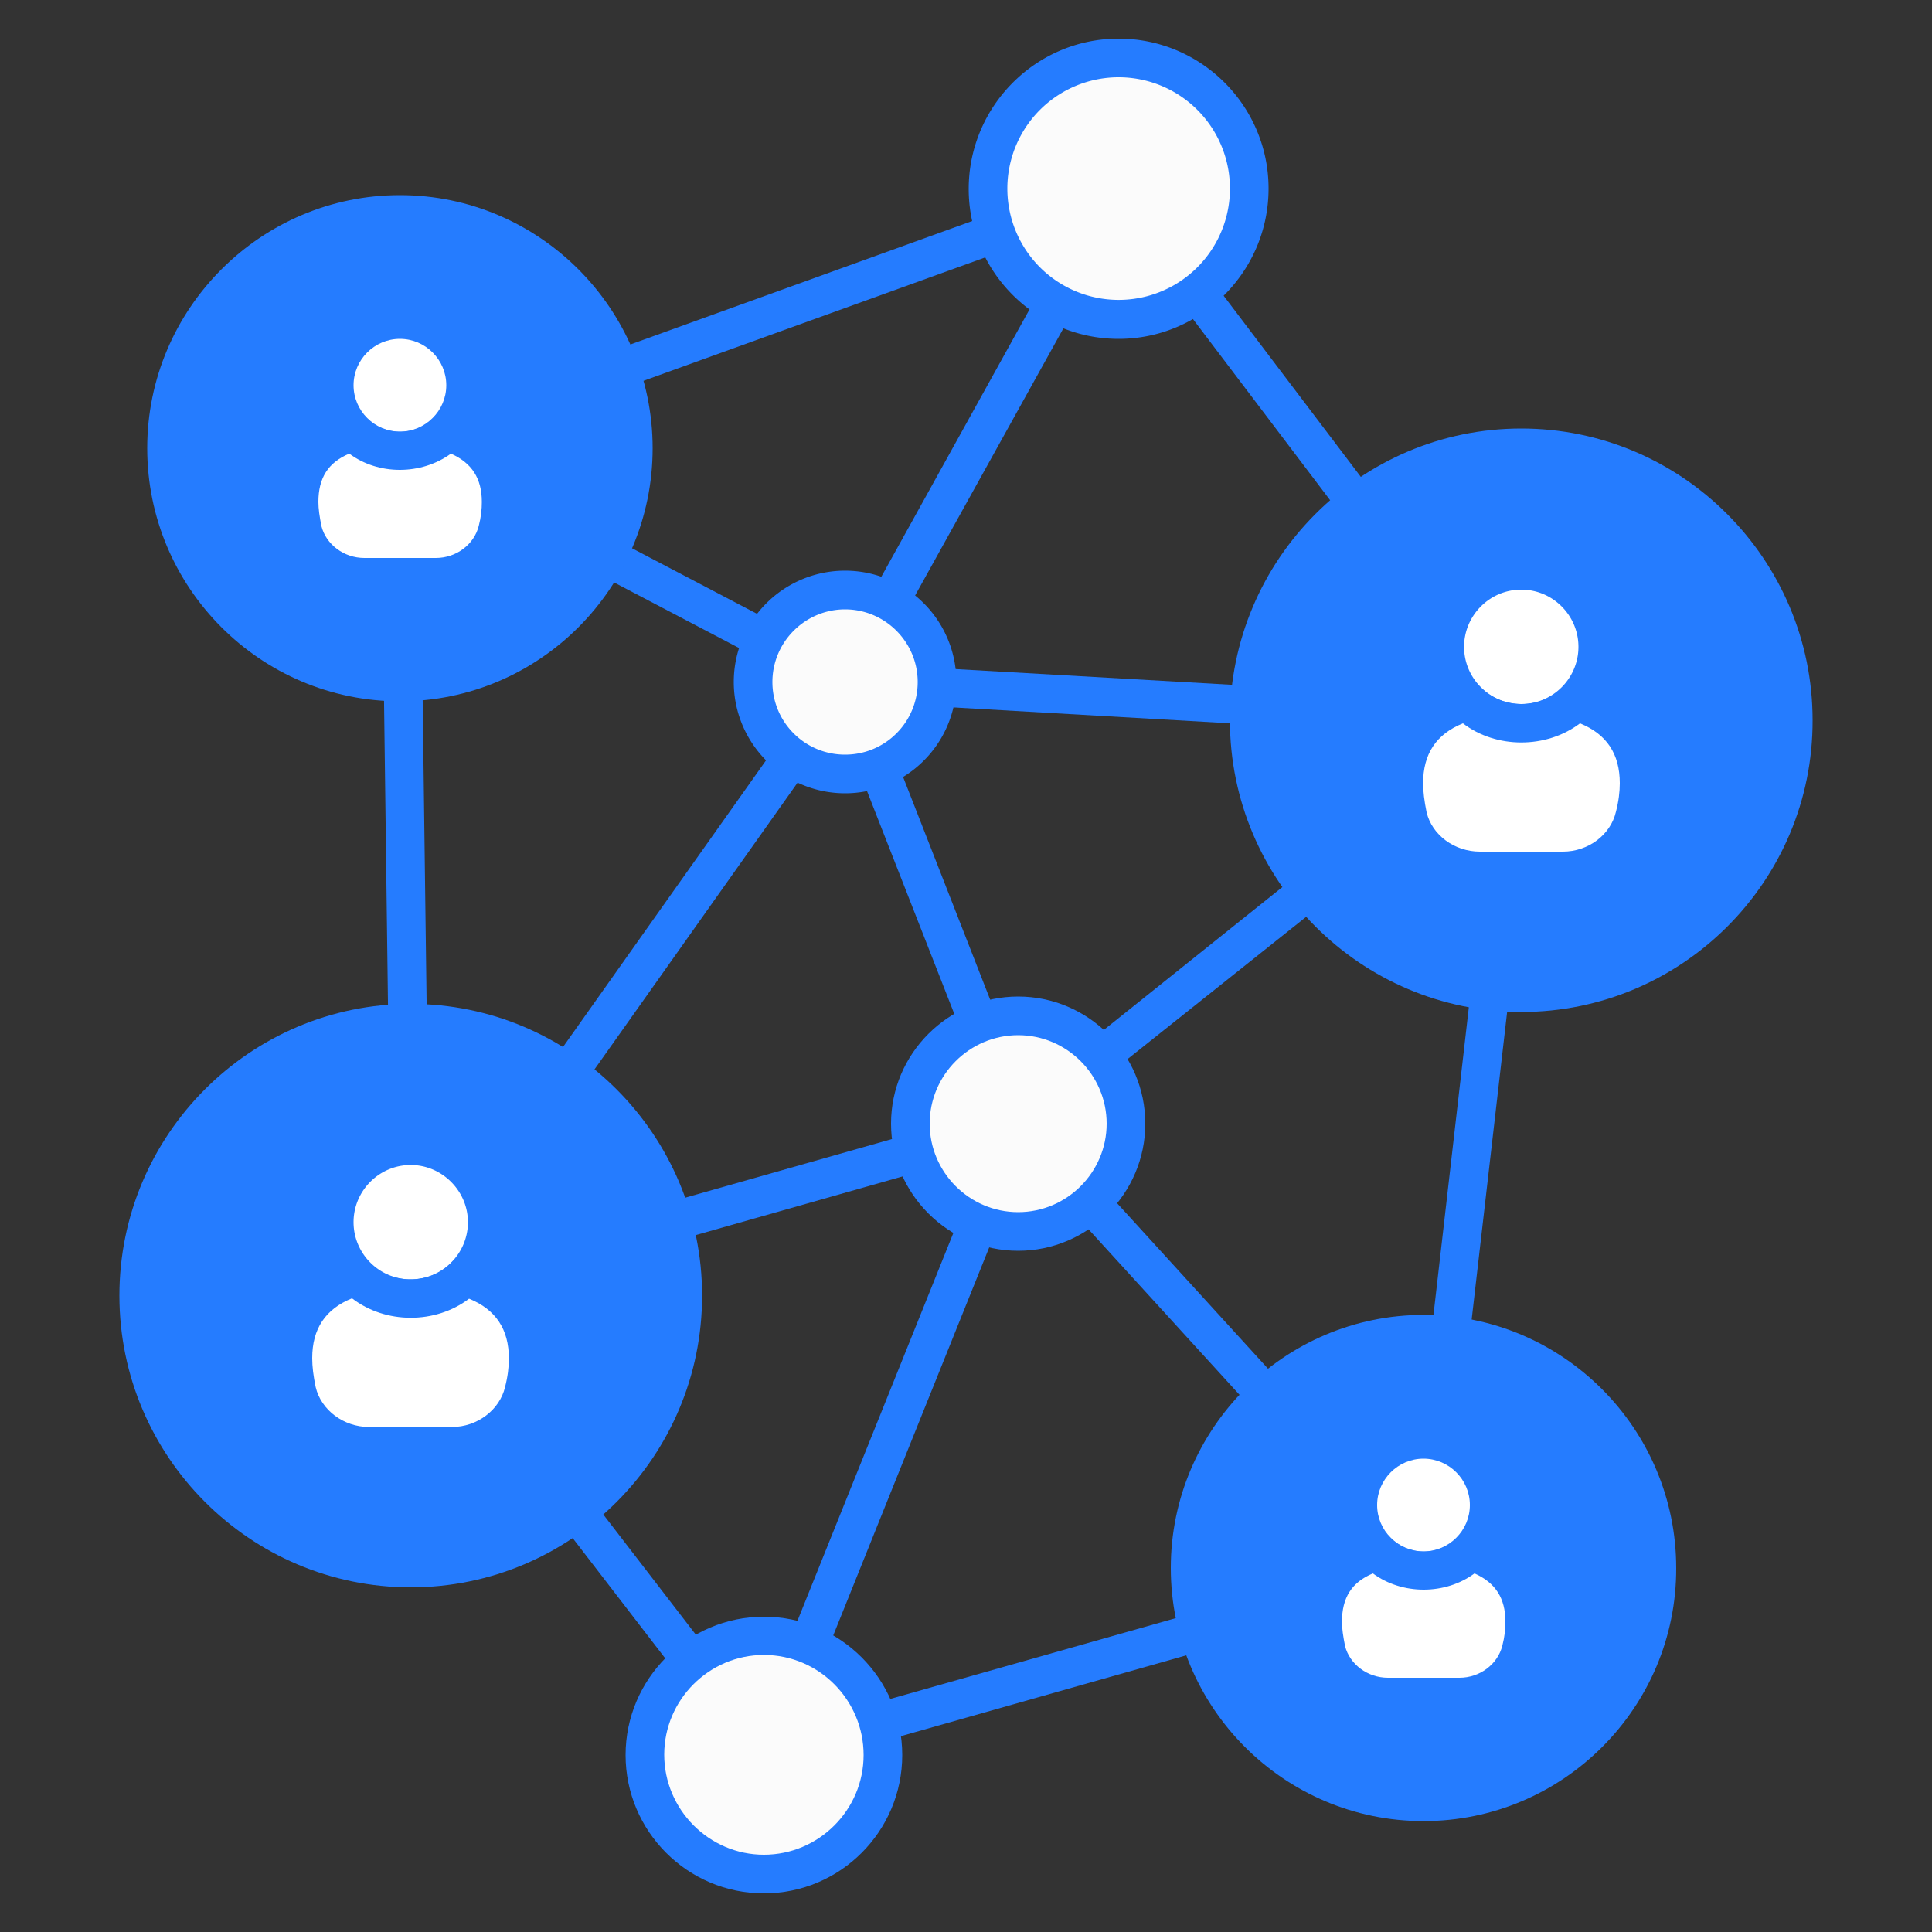 <?xml version="1.0" encoding="UTF-8"?>
<svg xmlns="http://www.w3.org/2000/svg" xmlns:xlink="http://www.w3.org/1999/xlink" xmlns:svgjs="http://svgjs.com/svgjs" version="1.1" width="512" height="512" x="0" y="0" viewBox="0 0 50 50" style="enable-background:new 0 0 512 512" xml:space="preserve" class="">
  <rect x="0" y="0" width="50" height="50" fill="#333333" stroke="none"/>
  <g>
    <path fill="#257cff" d="m19.318 45.23 6.569-16.341.928.373-6.569 16.342z" data-original="#682f2a" opacity="1" class=""/>
    <path fill="#257cff" d="M25.88 29.26 21.47 18l-11.36-5.96.47-.88 11.69 6.13 4.54 11.61z" data-original="#682f2a" opacity="1" class=""/>
    <path fill="#257cff" d="m10.215 33.245 11.248-15.88.816.578-11.248 15.88z" data-original="#682f2a" opacity="1" class=""/>
    <path fill="#257cff" d="m9.854 11.606 1-.013.285 21.93-1 .013zM25.988 29.42l.739-.675L37.22 40.251l-.739.674z" data-original="#682f2a" opacity="1" class=""/>
    <path fill="#257cff" d="m10.76 34.02-.27-.97 15.62-4.43 12.95-10.36.63.78-13.21 10.52z" data-original="#682f2a" opacity="1" class=""/>
    <path fill="#257cff" d="M39.34 19.15 21.05 18.1l7.46-13.46.88.49-6.7 12.07 16.71.95z" data-original="#682f2a" opacity="1" class=""/>
    <path fill="#257cff" d="m19.58 45.99-9.35-12.15.79-.61 8.94 11.61 16.43-4.65 2.46-21.4L28.77 5.48l-18.25 6.59-.34-.94 18.94-6.84 10.77 14.22-2.59 22.46z" data-original="#682f2a" opacity="1" class=""/>
    <ellipse cx="10.63" cy="33.53" fill="#257cff" rx="7.04" ry="7.05" data-original="#ffb95c" class="" opacity="1"/>
    <path fill="#257cff" d="M10.63 41.08c-4.16 0-7.54-3.39-7.54-7.55s3.38-7.55 7.54-7.55 7.54 3.39 7.54 7.55c0 4.17-3.38 7.55-7.54 7.55zm0-14.09c-3.61 0-6.54 2.94-6.54 6.55s2.94 6.55 6.54 6.55c3.61 0 6.54-2.94 6.54-6.55 0-3.62-2.94-6.55-6.54-6.55z" data-original="#682f2a" opacity="1" class=""/>
    <ellipse cx="10.35" cy="11.6" fill="#257cff" rx="6.04" ry="6.05" data-original="#6cd8d5" class="" opacity="1"/>
    <path fill="#257cff" d="M10.35 18.15c-3.61 0-6.54-2.94-6.54-6.55s2.94-6.55 6.54-6.55 6.54 2.94 6.54 6.55-2.93 6.55-6.54 6.55zm0-12.1c-3.06 0-5.54 2.49-5.54 5.55s2.49 5.55 5.54 5.55 5.54-2.49 5.54-5.55-2.49-5.55-5.54-5.55z" data-original="#682f2a" opacity="1" class=""/>
    <ellipse cx="36.84" cy="40.58" fill="#257cff" rx="6.04" ry="6.05" data-original="#559aff" class="" opacity="1"/>
    <path fill="#257cff" d="M36.84 47.13c-3.61 0-6.54-2.94-6.54-6.55s2.94-6.55 6.54-6.55 6.54 2.94 6.54 6.55c.01 3.61-2.93 6.55-6.54 6.55zm0-12.1c-3.06 0-5.54 2.49-5.54 5.55s2.49 5.55 5.54 5.55 5.54-2.49 5.54-5.55-2.48-5.55-5.54-5.55z" data-original="#682f2a" opacity="1" class=""/>
    <circle cx="21.87" cy="17.65" r="2.38" fill="#fbfbfb" data-original="#d9baa8" class="" opacity="1"/>
    <path fill="#257cff" d="M21.87 20.53a2.88 2.88 0 1 1 .001-5.761 2.88 2.88 0 0 1-.001 5.761zm0-4.76c-1.03 0-1.88.84-1.88 1.88s.84 1.88 1.88 1.88 1.88-.84 1.88-1.88-.85-1.88-1.88-1.88z" data-original="#682f2a" opacity="1" class=""/>
    <circle cx="26.35" cy="29.08" r="2.79" fill="#fbfbfb" data-original="#6e9583" class="" opacity="1"/>
    <path fill="#257cff" d="M26.35 32.37c-1.81 0-3.29-1.48-3.29-3.29s1.48-3.29 3.29-3.29 3.29 1.48 3.29 3.29-1.48 3.29-3.29 3.29zm0-5.58c-1.26 0-2.29 1.03-2.29 2.29s1.03 2.29 2.29 2.29 2.29-1.03 2.29-2.29-1.03-2.29-2.29-2.29z" data-original="#682f2a" opacity="1" class=""/>
    <circle cx="19.77" cy="45.42" r="3.08" fill="#fbfbfb" data-original="#fecd04" class="" opacity="1"/>
    <path fill="#257cff" d="M19.77 49c-1.98 0-3.58-1.61-3.58-3.58s1.61-3.58 3.58-3.58 3.58 1.61 3.58 3.58S21.75 49 19.77 49zm0-6.17c-1.42 0-2.58 1.16-2.58 2.58S18.35 48 19.77 48s2.58-1.16 2.58-2.58-1.15-2.59-2.58-2.59z" data-original="#682f2a" opacity="1" class=""/>
    <circle cx="28.95" cy="4.88" r="3.38" fill="#fbfbfb" data-original="#abb734" class="" opacity="1"/>
    <path fill="#257cff" d="M28.95 8.77c-2.14 0-3.88-1.74-3.88-3.88S26.81 1 28.95 1s3.88 1.74 3.88 3.88-1.74 3.89-3.88 3.89zm0-6.77a2.88 2.88 0 1 0 .001 5.761A2.88 2.88 0 0 0 28.95 2z" data-original="#682f2a" opacity="1" class=""/>
    <ellipse cx="39.37" cy="18.65" fill="#257cff" rx="7.04" ry="7.05" data-original="#fa4968" class="" opacity="1"/>
    <path fill="#257cff" d="M39.37 26.19c-4.16 0-7.54-3.39-7.54-7.55s3.38-7.55 7.54-7.55 7.54 3.39 7.54 7.55c.01 4.17-3.38 7.55-7.54 7.55zm0-14.09c-3.61 0-6.54 2.94-6.54 6.55s2.94 6.55 6.54 6.55c3.61 0 6.54-2.94 6.54-6.55.01-3.61-2.93-6.55-6.54-6.55z" data-original="#682f2a" opacity="1" class=""/>
    <circle cx="39.37" cy="16.74" r="1.98" fill="#ffffff" data-original="#ffffff" class=""/>
    <path fill="#257cff" d="M39.37 19.23a2.48 2.48 0 1 1 0-4.96 2.48 2.48 0 0 1 0 4.96zm0-3.97c-.82 0-1.48.67-1.48 1.48s.66 1.48 1.48 1.48 1.48-.67 1.48-1.48-.66-1.48-1.48-1.48z" data-original="#682f2a" opacity="1" class=""/>
    <path fill="#ffffff" d="M42.42 20.26c0 .27-.04.56-.11.85-.2.85-.99 1.42-1.86 1.42H38.3c-.87 0-1.66-.57-1.86-1.42-.06-.3-.1-.58-.1-.85 0-1.17.67-1.83 1.64-2.11.36.36.85.58 1.4.58s1.04-.22 1.4-.58c.97.29 1.64.94 1.64 2.11z" data-original="#ffffff" class=""/>
    <path fill="#257cff" d="M40.45 23.03H38.3c-1.12 0-2.09-.74-2.35-1.8-.08-.37-.12-.69-.12-.97 0-1.29.71-2.21 2-2.59l.29-.08.21.21c.56.56 1.54.56 2.1 0l.21-.21.29.08c1.29.38 2 1.3 2 2.59 0 .3-.04.63-.13.97-.25 1.04-1.24 1.8-2.35 1.8zm-2.59-4.31c-.69.28-1.03.79-1.03 1.55 0 .21.03.46.09.75.14.59.72 1.02 1.38 1.02h2.15c.65 0 1.23-.43 1.37-1.03.07-.27.1-.52.1-.74 0-.76-.34-1.27-1.03-1.55-.87.66-2.17.66-3.03 0z" data-original="#682f2a" opacity="1" class=""/>
    <circle cx="10.63" cy="31.63" r="1.98" fill="#ffffff" data-original="#ffffff" class=""/>
    <path fill="#257cff" d="M10.63 34.11a2.48 2.48 0 1 1 0-4.96 2.48 2.48 0 0 1 0 4.96zm0-3.96c-.82 0-1.48.67-1.48 1.48s.66 1.48 1.48 1.48 1.48-.67 1.48-1.48-.67-1.48-1.48-1.48z" data-original="#682f2a" opacity="1" class=""/>
    <path fill="#ffffff" d="M13.67 35.15c0 .27-.04.56-.11.85-.2.85-.99 1.42-1.86 1.42H9.55c-.87 0-1.66-.57-1.86-1.42-.06-.3-.1-.58-.1-.85 0-1.17.67-1.83 1.64-2.11.36.36.85.58 1.4.58s1.04-.22 1.4-.58c.97.28 1.64.94 1.64 2.11z" data-original="#ffffff" class=""/>
    <path fill="#257cff" d="M11.7 37.92H9.55c-1.12 0-2.09-.74-2.35-1.8-.08-.37-.12-.68-.12-.97 0-1.29.71-2.21 2-2.59l.28-.08.21.21c.56.56 1.54.56 2.1 0l.21-.21.28.08c1.29.38 2 1.3 2 2.59 0 .3-.04.63-.13.97-.23 1.04-1.22 1.8-2.33 1.8zM9.11 33.6c-.69.28-1.03.79-1.03 1.55 0 .22.03.46.09.75.14.59.72 1.03 1.38 1.03h2.15c.65 0 1.23-.44 1.37-1.03.07-.27.1-.52.1-.74 0-.76-.34-1.27-1.03-1.55-.87.66-2.16.66-3.03-.01z" data-original="#682f2a" opacity="1" class=""/>
    <circle cx="10.35" cy="9.97" r="1.7" fill="#ffffff" data-original="#ffffff" class=""/>
    <path fill="#257cff" d="M10.35 12.17c-1.21 0-2.2-.99-2.2-2.2s.99-2.2 2.2-2.2 2.2.99 2.2 2.2-.99 2.2-2.2 2.2zm0-3.4c-.66 0-1.2.54-1.2 1.2s.54 1.2 1.2 1.2 1.2-.54 1.2-1.2-.54-1.2-1.2-1.2z" data-original="#682f2a" opacity="1" class=""/>
    <path fill="#ffffff" d="M12.96 12.99c0 .23-.03.48-.1.73-.17.73-.85 1.22-1.59 1.22H9.42c-.75 0-1.42-.49-1.6-1.22-.05-.25-.09-.5-.09-.73 0-1.01.57-1.57 1.41-1.81.31.31.73.5 1.2.5s.9-.19 1.2-.5c.85.24 1.42.8 1.42 1.81z" data-original="#ffffff" class=""/>
    <path fill="#257cff" d="M11.27 15.44H9.42c-1 0-1.86-.66-2.09-1.6-.07-.33-.1-.6-.1-.85 0-1.14.63-1.96 1.77-2.29l.29-.08.21.21c.46.46 1.25.46 1.7 0l.21-.21.29.08c1.14.34 1.77 1.15 1.77 2.29 0 .26-.04.55-.11.85-.23.92-1.1 1.6-2.09 1.6zm-2.23-3.7c-.55.23-.8.63-.8 1.25 0 .18.03.38.08.63.12.47.58.82 1.11.82h1.85c.53 0 .99-.35 1.11-.83.06-.23.08-.43.08-.62 0-.61-.26-1.01-.8-1.25-.77.56-1.88.56-2.63 0z" data-original="#682f2a" opacity="1" class=""/>
    <circle cx="36.84" cy="38.95" r="1.7" fill="#ffffff" data-original="#ffffff" class=""/>
    <path fill="#257cff" d="M36.84 41.15c-1.21 0-2.2-.99-2.2-2.2s.99-2.2 2.2-2.2 2.2.99 2.2 2.2-.98 2.2-2.2 2.2zm0-3.4c-.66 0-1.2.54-1.2 1.2s.54 1.2 1.2 1.2 1.2-.54 1.2-1.2-.54-1.2-1.2-1.2z" data-original="#682f2a" opacity="1" class=""/>
    <path fill="#ffffff" d="M39.46 41.97c0 .23-.03.48-.1.73-.17.73-.85 1.22-1.59 1.22h-1.85c-.75 0-1.42-.49-1.6-1.22-.05-.25-.09-.5-.09-.73 0-1.01.57-1.57 1.41-1.81.31.31.73.5 1.2.5s.9-.19 1.2-.5c.84.24 1.42.8 1.42 1.81z" data-original="#ffffff" class=""/>
    <path fill="#257cff" d="M37.77 44.42h-1.85c-1 0-1.85-.66-2.09-1.6-.07-.33-.1-.6-.1-.85 0-1.14.63-1.96 1.77-2.29l.29-.08.21.21c.45.46 1.25.46 1.7 0l.21-.21.29.08c1.14.34 1.77 1.15 1.77 2.29 0 .26-.04.55-.11.85-.23.92-1.11 1.6-2.09 1.6zm-2.24-3.7c-.55.23-.8.63-.8 1.25 0 .18.03.38.08.63.12.47.58.82 1.11.82h1.85c.53 0 .99-.35 1.11-.83.06-.23.08-.43.08-.62 0-.61-.26-1.01-.8-1.25-.76.56-1.87.56-2.63 0z" data-original="#682f2a" opacity="1" class=""/>
  </g>
</svg>
